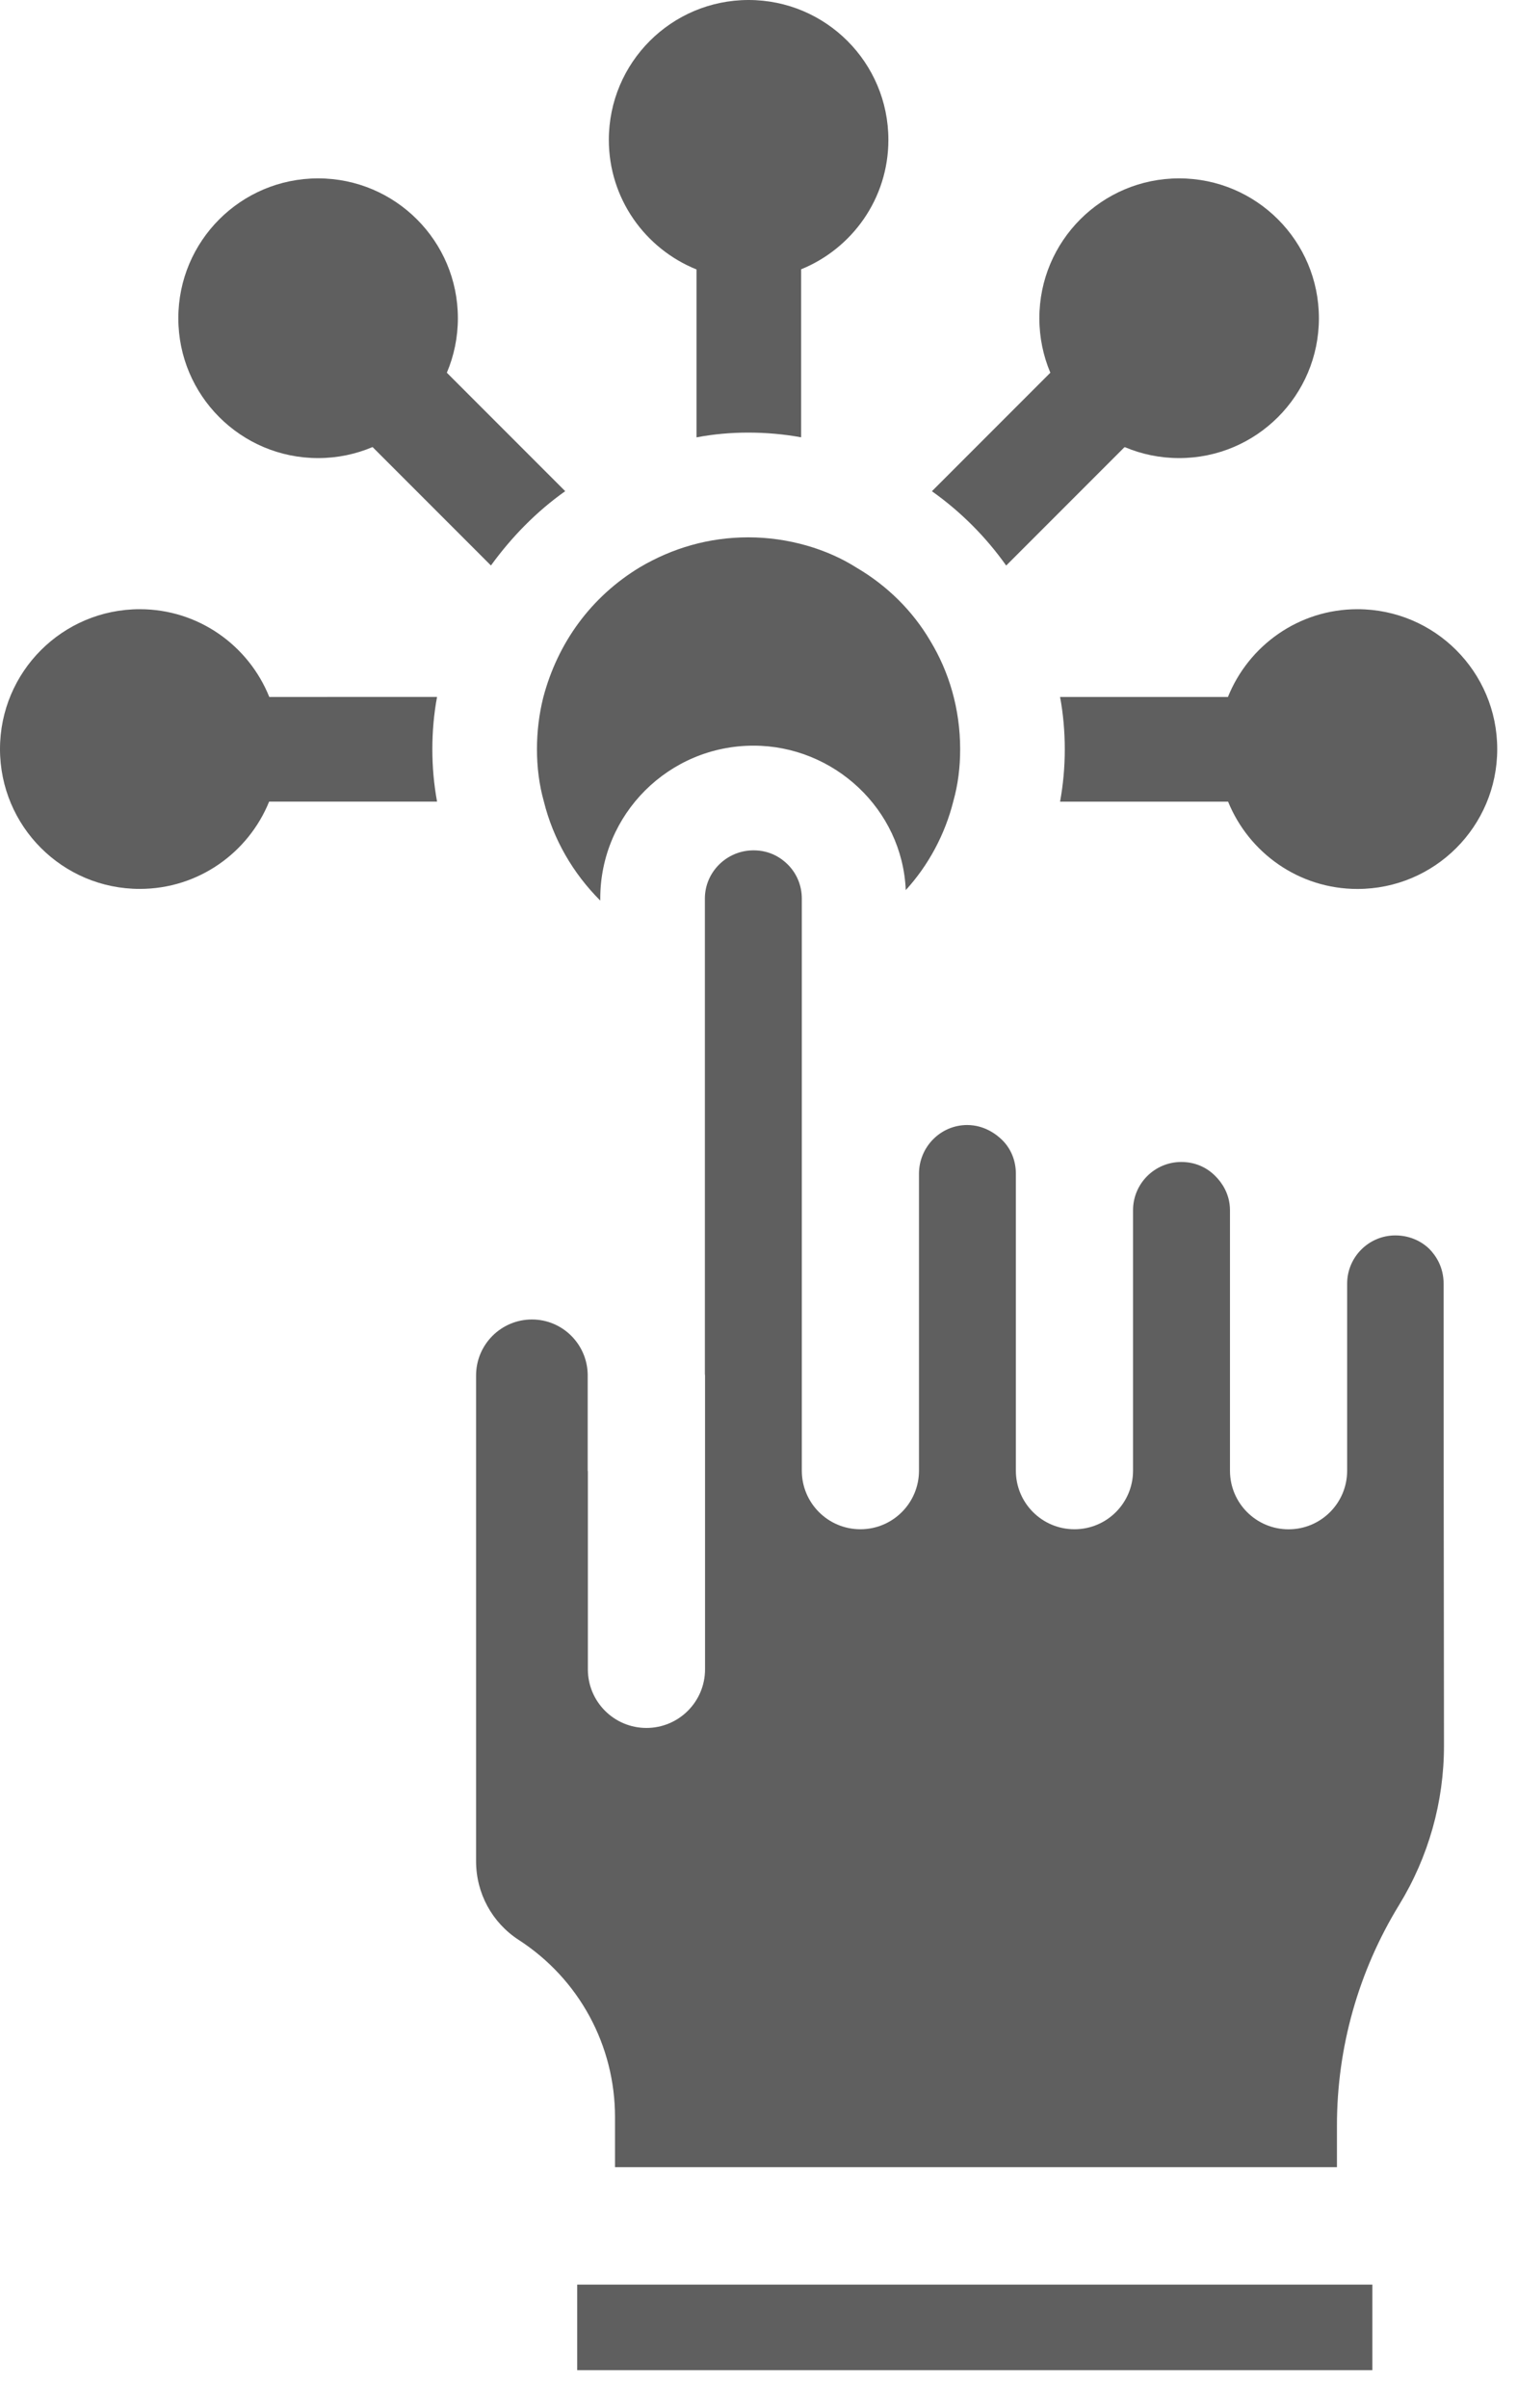 <svg width="29" height="46" viewBox="0 0 29 46" fill="none" xmlns="http://www.w3.org/2000/svg">
<path d="M27.597 24.525C27.597 24.206 27.448 23.987 27.322 23.859C27.214 23.753 26.993 23.603 26.674 23.603C26.166 23.603 25.753 24.017 25.753 24.525V28.098C25.753 28.717 25.252 29.218 24.633 29.218C24.014 29.218 23.513 28.717 23.513 28.098C23.513 20.783 23.513 25.962 23.513 23.122C23.513 22.797 23.341 22.577 23.238 22.474C23.062 22.293 22.833 22.2 22.582 22.2C22.073 22.2 21.66 22.614 21.66 23.121V28.097C21.66 28.716 21.159 29.217 20.54 29.217C19.921 29.217 19.42 28.716 19.42 28.097C19.42 26.099 19.42 25.137 19.42 22.425C19.42 22.173 19.326 21.944 19.155 21.777C19.048 21.672 18.816 21.494 18.489 21.494C17.981 21.494 17.568 21.912 17.568 22.425V28.097C17.568 28.716 17.067 29.217 16.448 29.217C15.829 29.217 15.328 28.716 15.328 28.097C15.328 13.353 15.328 30.257 15.328 17.167C15.328 16.921 15.233 16.691 15.062 16.519C14.938 16.394 14.722 16.246 14.406 16.246C13.893 16.246 13.475 16.66 13.475 17.167V26.25C13.475 26.259 13.478 26.268 13.478 26.277V31.893C13.478 32.512 12.976 33.013 12.358 33.013C11.739 33.013 11.238 32.512 11.238 31.893V28.11C11.238 28.105 11.235 28.101 11.235 28.097V26.264C11.227 25.681 10.753 25.209 10.169 25.209C9.58 25.209 9.101 25.688 9.101 26.278V35.56C9.101 36.17 9.406 36.733 9.918 37.064C11.07 37.81 11.757 39.076 11.757 40.448V41.405H25.558V40.606C25.558 39.119 25.969 37.663 26.746 36.395C27.307 35.479 27.604 34.429 27.604 33.355C27.599 27.097 27.597 28.98 27.597 24.525Z" fill="#5F5F5F"/>
<path d="M26.235 43.648H11.034V45.283H26.235V43.648Z" fill="#5F5F5F"/>
<path d="M14.305 8.265C14.645 8.265 14.985 8.295 15.315 8.355V5.145C16.292 4.748 16.983 3.792 16.983 2.672C16.983 1.196 15.787 0 14.311 0C12.835 0 11.639 1.196 11.639 2.672C11.639 3.795 12.334 4.753 13.315 5.148V8.356C13.635 8.295 13.965 8.265 14.305 8.265Z" fill="#5F5F5F"/>
<path d="M6.081 3.408C4.605 3.408 3.409 4.604 3.409 6.08C3.409 7.556 4.605 8.752 6.081 8.752C6.45 8.752 6.802 8.677 7.122 8.541L7.125 8.544L9.385 10.804C9.785 10.254 10.255 9.774 10.805 9.384L8.542 7.121C8.678 6.801 8.753 6.449 8.753 6.079C8.753 4.605 7.557 3.408 6.081 3.408Z" fill="#5F5F5F"/>
<path d="M25.95 11.639C24.827 11.639 23.869 12.334 23.474 13.316H20.265C20.325 13.636 20.355 13.976 20.355 14.316C20.355 14.656 20.325 14.986 20.265 15.316H23.477C23.874 16.293 24.83 16.984 25.95 16.984C27.426 16.984 28.622 15.788 28.622 14.312C28.622 12.836 27.426 11.639 25.95 11.639Z" fill="#5F5F5F"/>
<path d="M19.235 10.805L21.495 8.545H21.505L21.506 8.544C21.824 8.678 22.174 8.752 22.541 8.752C24.017 8.752 25.213 7.556 25.213 6.08C25.213 4.604 24.017 3.408 22.541 3.408C21.065 3.408 19.869 4.604 19.869 6.08C19.869 6.449 19.944 6.801 20.079 7.121L17.815 9.385C18.365 9.775 18.845 10.255 19.235 10.805Z" fill="#5F5F5F"/>
<path d="M5.148 13.316C4.753 12.334 3.795 11.639 2.672 11.639C1.196 11.639 0 12.835 0 14.311C0 15.787 1.196 16.983 2.672 16.983C3.792 16.983 4.748 16.292 5.145 15.315H8.355C8.295 14.985 8.265 14.655 8.265 14.315C8.265 13.975 8.295 13.635 8.355 13.315L5.148 13.316Z" fill="#5F5F5F"/>
<path d="M10.385 13.326C10.228 13.953 10.218 14.676 10.395 15.306C10.575 16.036 10.955 16.686 11.475 17.206V17.166C11.475 15.556 12.785 14.246 14.405 14.246C15.94 14.246 17.25 15.459 17.315 17.006C17.745 16.536 18.065 15.946 18.225 15.306C18.315 14.986 18.355 14.656 18.355 14.316C18.355 13.536 18.139 12.83 17.785 12.246C17.445 11.666 16.955 11.186 16.375 10.846C15.812 10.488 15.07 10.266 14.305 10.266C13.551 10.266 12.855 10.471 12.235 10.836C11.304 11.398 10.662 12.275 10.385 13.326Z" fill="#5F5F5F"/>
</svg>
